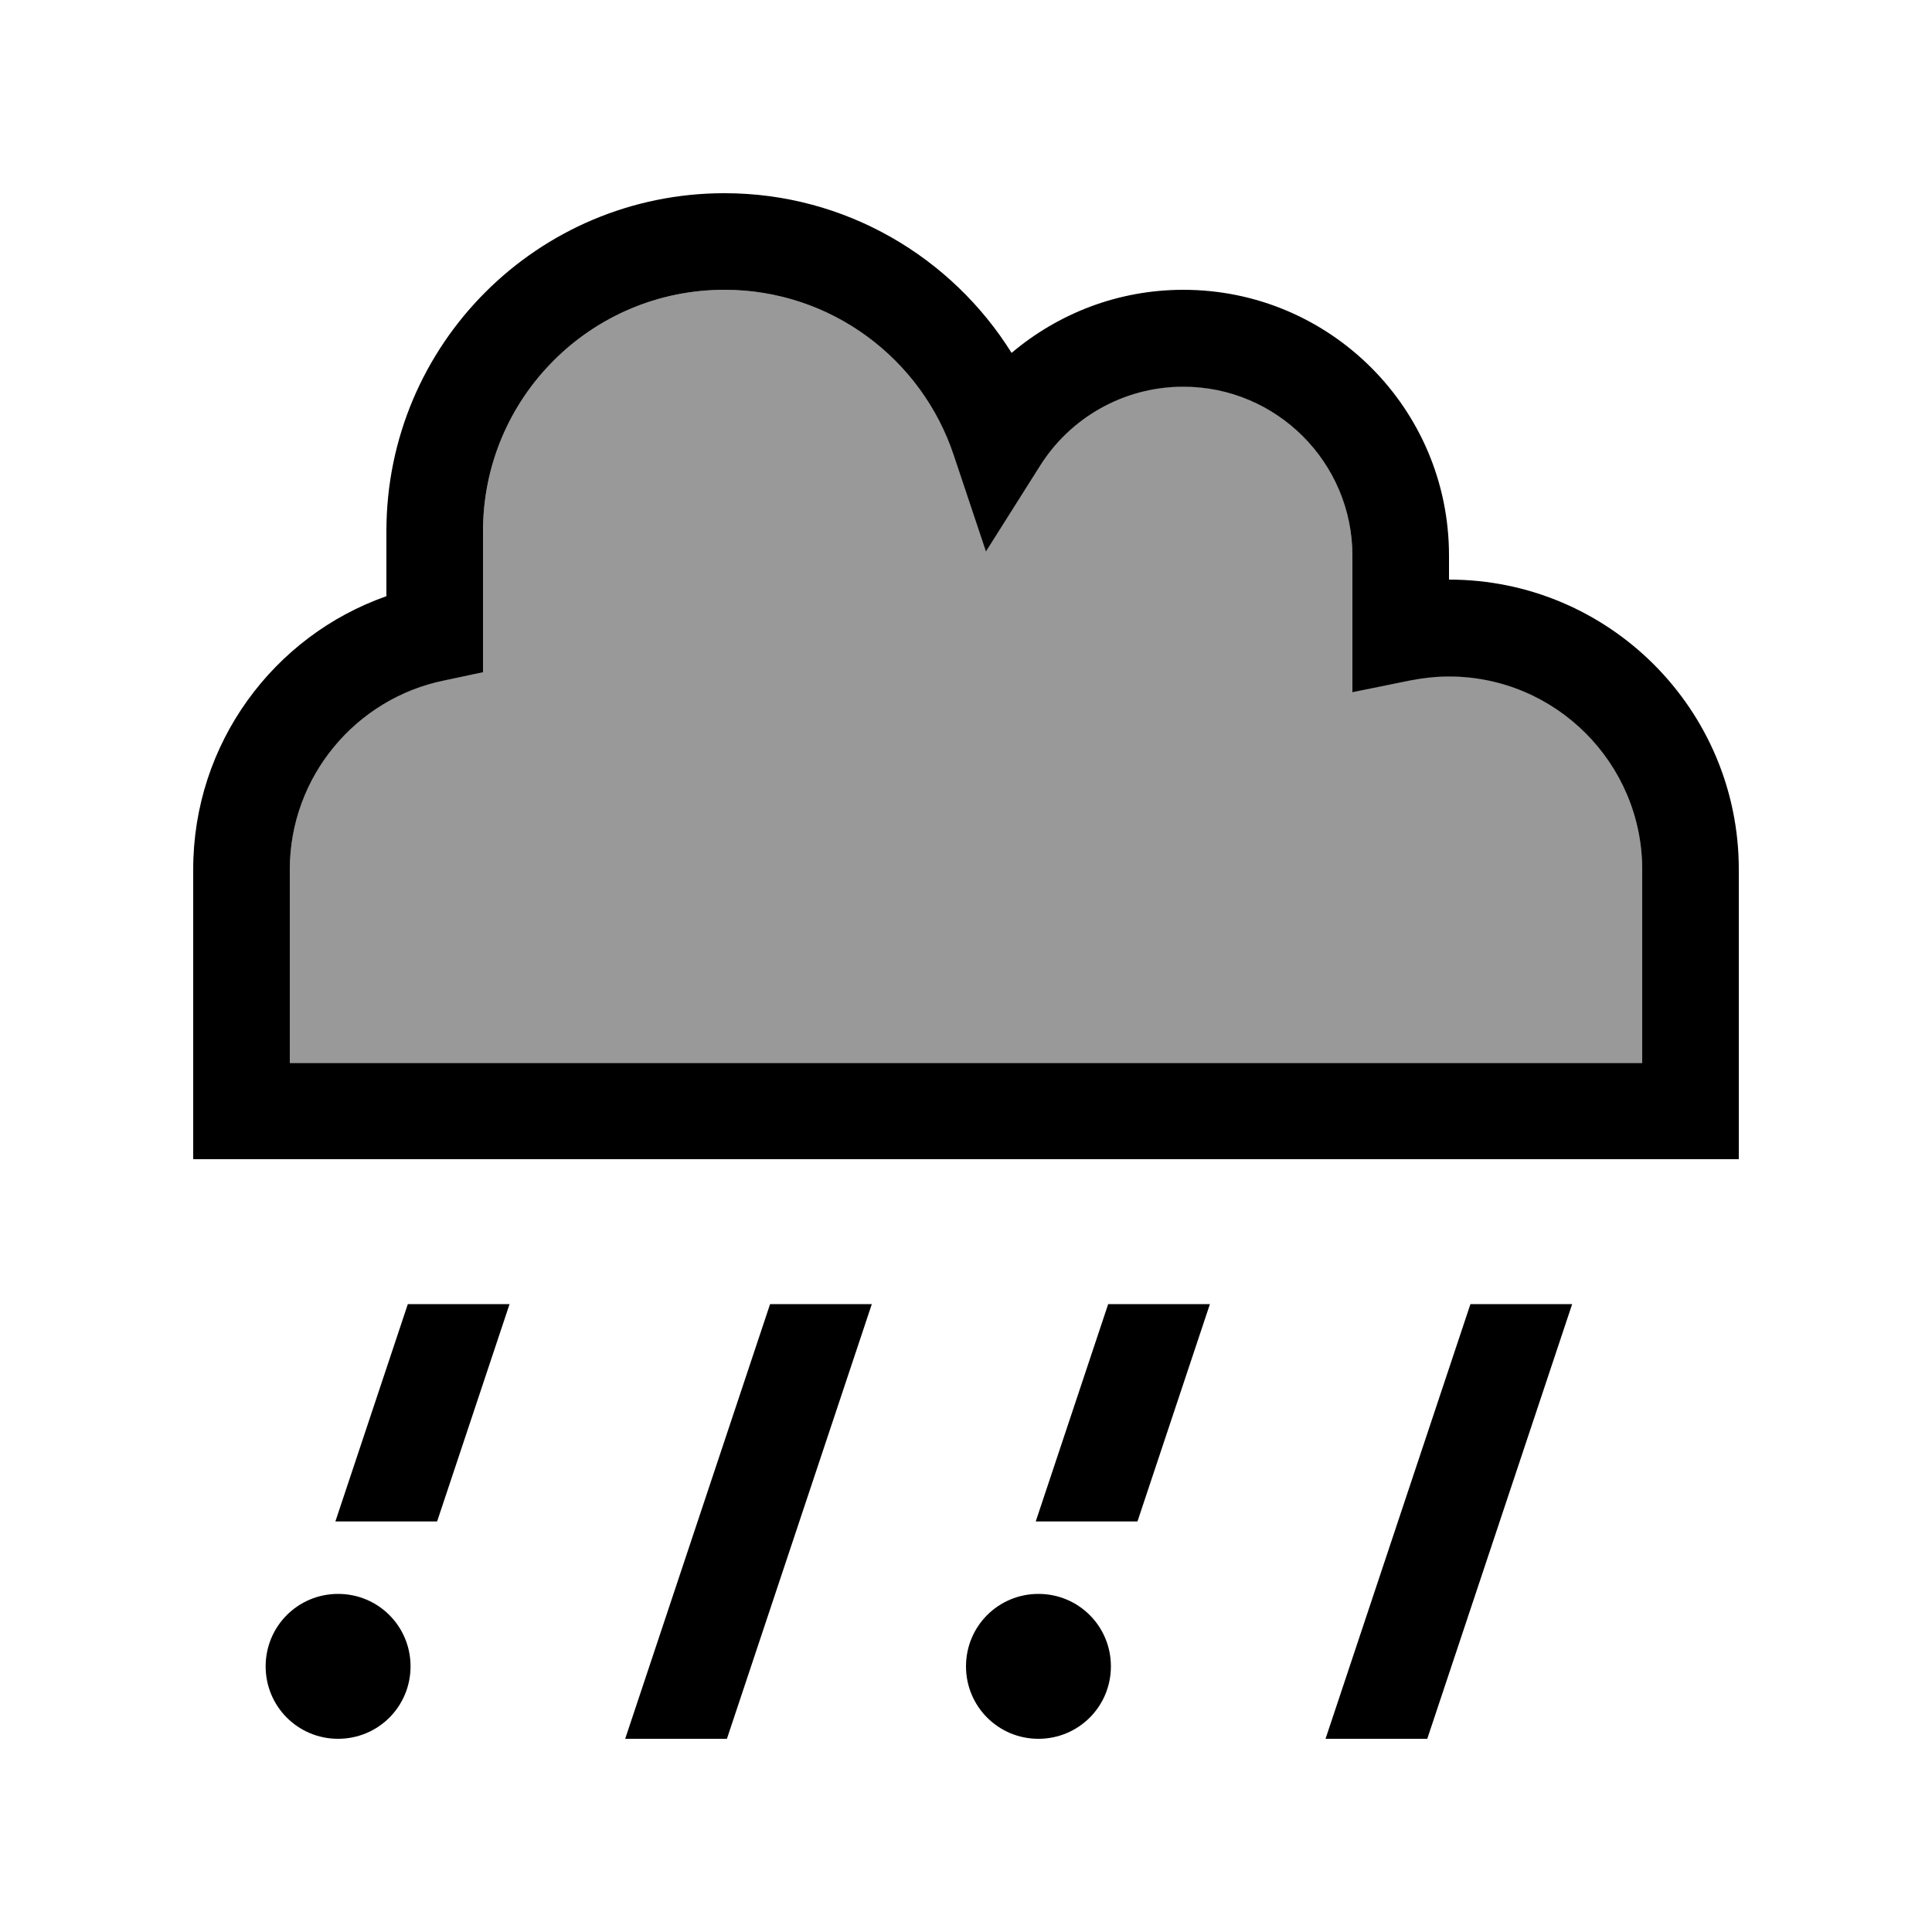 <svg xmlns="http://www.w3.org/2000/svg" viewBox="0 0 640 640"><!--! Font Awesome Pro 7.1.0 by @fontawesome - https://fontawesome.com License - https://fontawesome.com/license (Commercial License) Copyright 2025 Fonticons, Inc. --><path opacity=".4" fill="currentColor" d="M96 288L96 352L544 352L544 288C544 252.7 515.3 224 480 224C475.6 224 471.3 224.4 467.2 225.3L448 229.2L448 184C448 153.1 422.9 128 392 128C372.1 128 354.6 138.4 344.6 154.1L326.6 182.6L315.9 150.6C305.3 118.9 275.3 96 240 96C195.8 96 160 131.8 160 176L160 222.7L147.2 225.3C118 231.2 96 257.1 96 288z"/><path fill="currentColor" d="M160 176C160 131.8 195.8 96 240 96C275.3 96 305.3 118.9 315.9 150.7L326.6 182.7L344.6 154.2C354.5 138.5 372.1 128.1 392 128.1C422.9 128.1 448 153.2 448 184.1L448 229.3L467.2 225.4C471.3 224.6 475.6 224.1 480 224.1C515.3 224.1 544 252.8 544 288.1L544 352.1L96 352.1L96 288.1C96 257.2 118 231.3 147.2 225.4L160 222.7L160 176zM240 64C178.1 64 128 114.1 128 176L128 197.5C90.7 210.6 64 246.2 64 288L64 384L576 384L576 288C576 235 533 192 480 192L480 184C480 135.4 440.6 96 392 96C370.3 96 350.5 103.9 335.1 116.9C315.3 85.2 280.1 64 240 64zM111.1 504L144.8 504L168.8 432L135.1 432L111.1 504zM487.1 432L439.1 576L472.8 576L520.8 432L487.1 432zM367.1 432L343.1 504L376.8 504L400.8 432L367.1 432zM255.1 432L207.1 576L240.8 576L288.8 432L255.1 432zM136 552C136 538.7 125.3 528 112 528C98.7 528 88 538.7 88 552C88 565.3 98.7 576 112 576C125.3 576 136 565.3 136 552zM344 576C357.3 576 368 565.3 368 552C368 538.7 357.3 528 344 528C330.7 528 320 538.7 320 552C320 565.3 330.7 576 344 576z"/></svg>